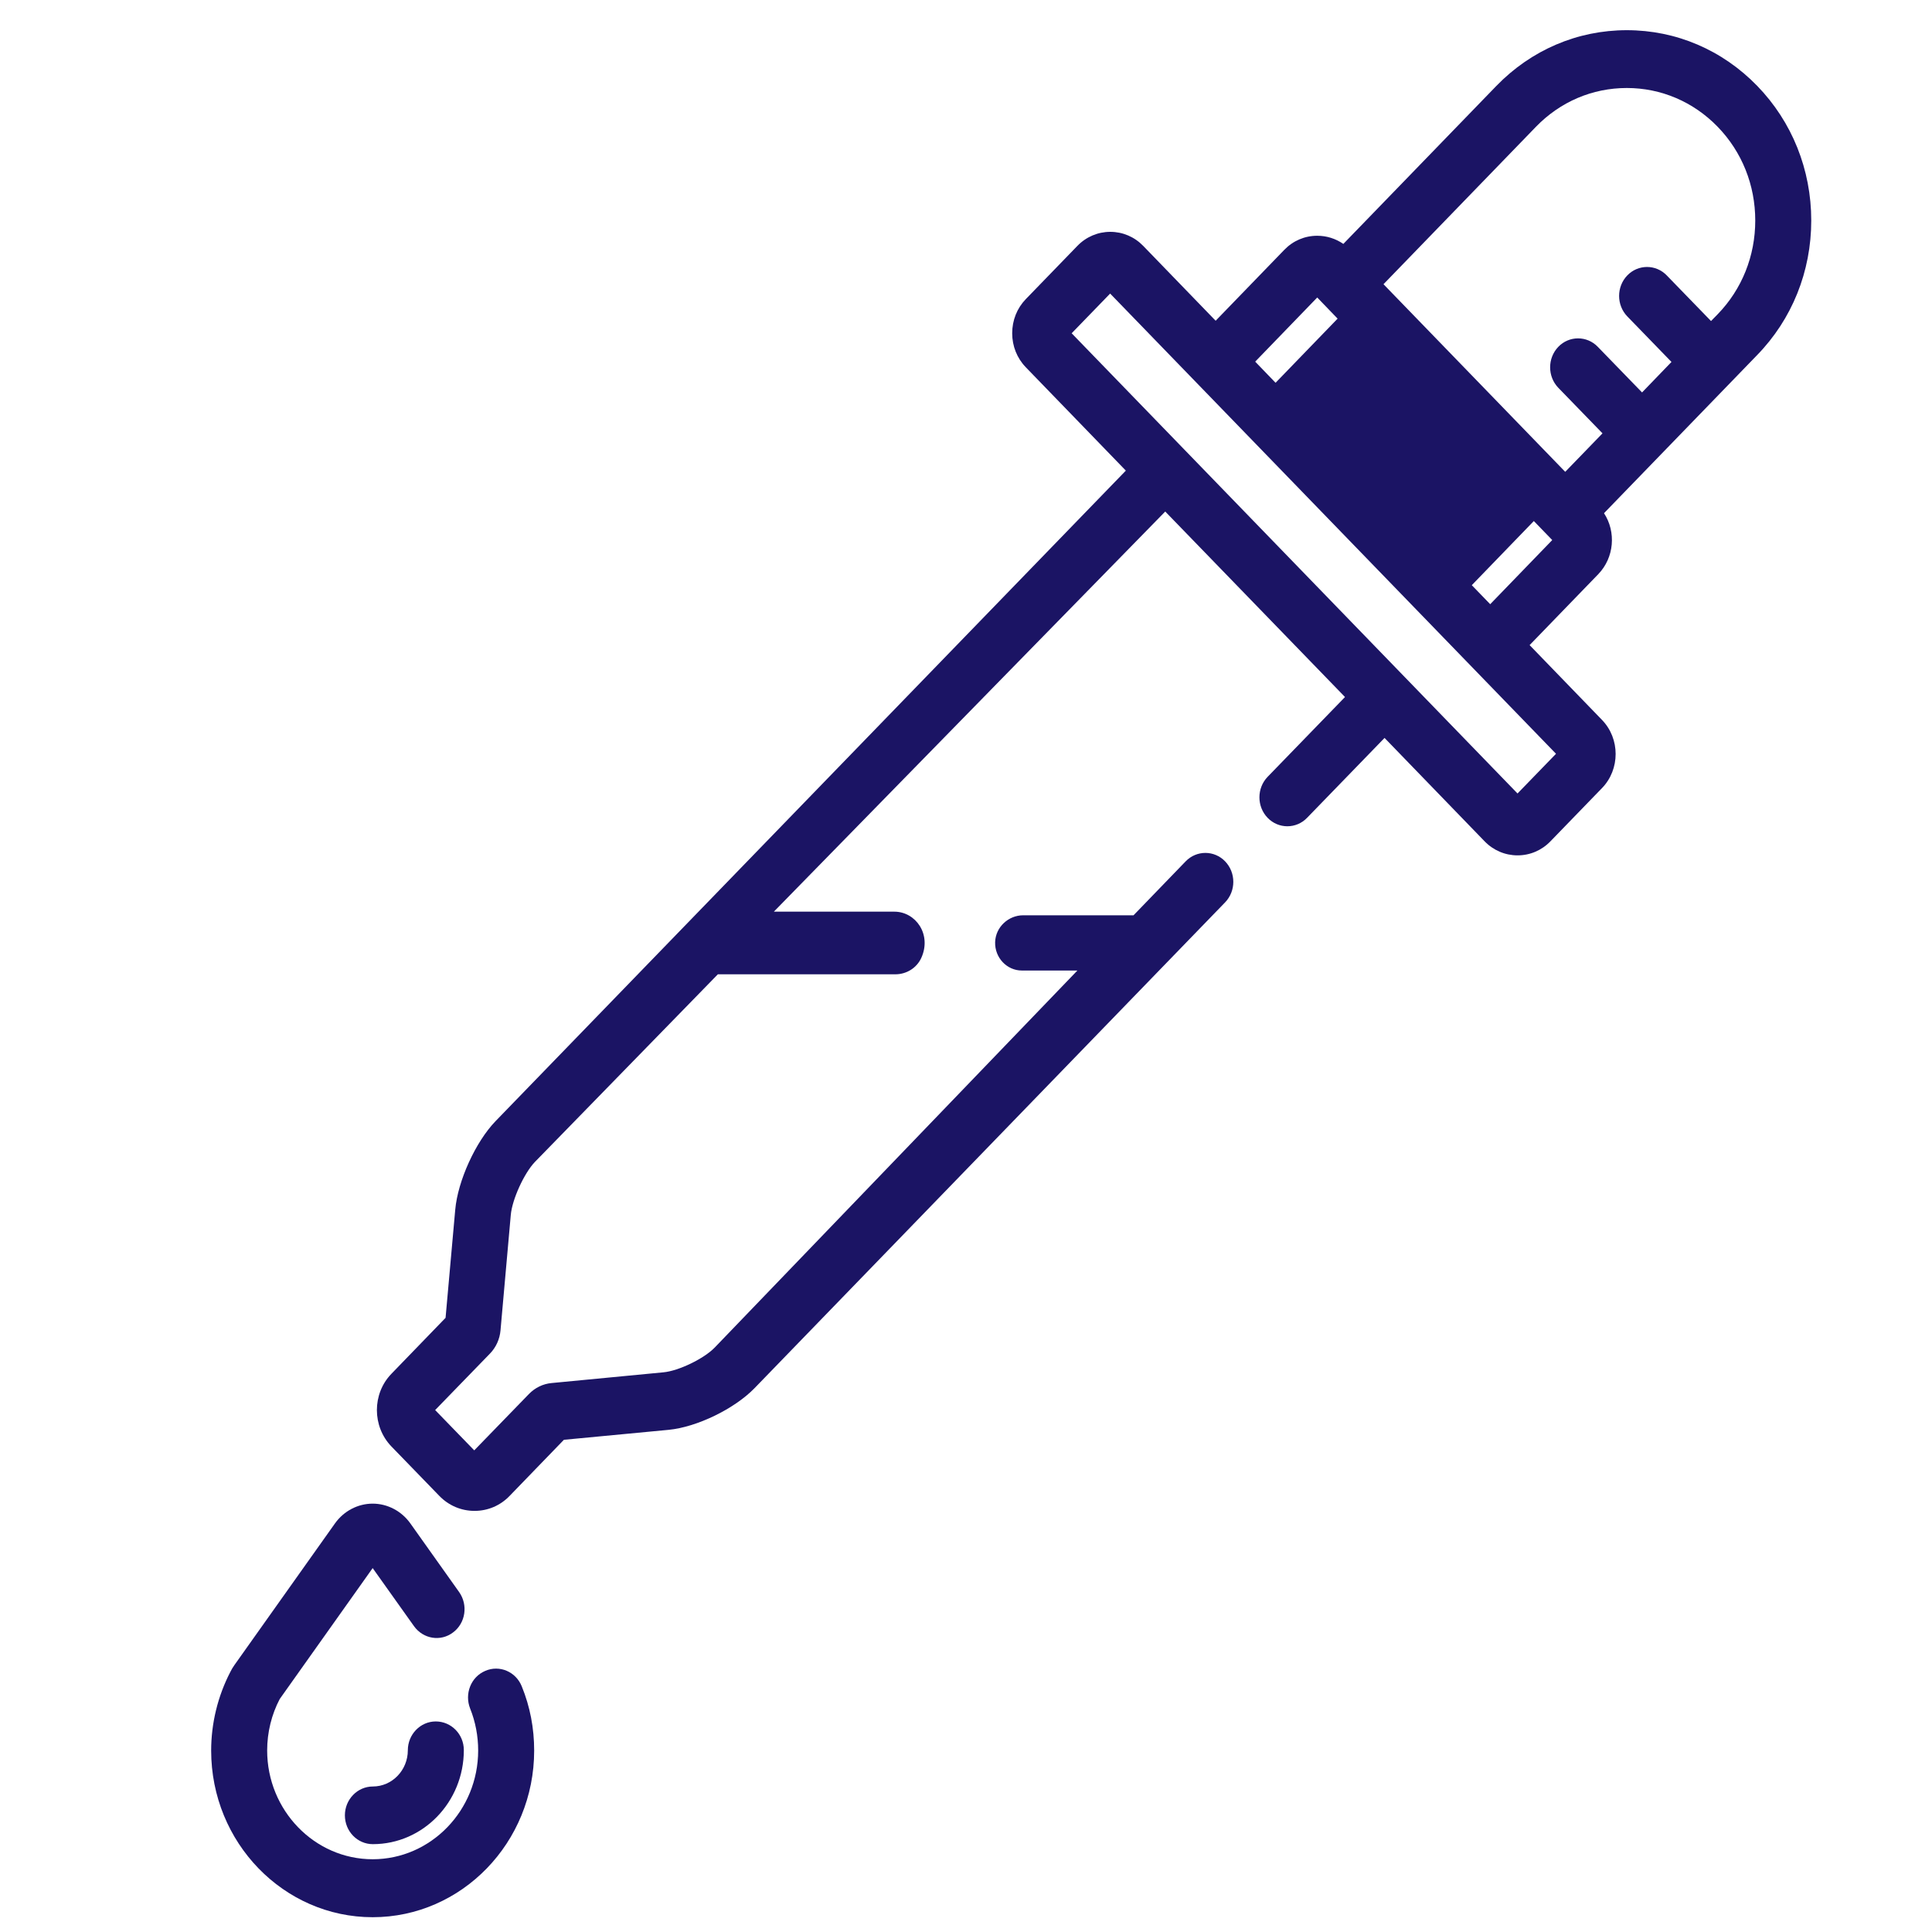 <?xml version="1.0" encoding="utf-8"?>
<!-- Generator: Adobe Illustrator 23.0.1, SVG Export Plug-In . SVG Version: 6.00 Build 0)  -->
<svg version="1.1" id="Layer_1" xmlns="http://www.w3.org/2000/svg" xmlns:xlink="http://www.w3.org/1999/xlink" x="0px" y="0px"
	 viewBox="0 0 128 128" style="enable-background:new 0 0 128 128;" xml:space="preserve">
<style type="text/css">
	.st0{fill:#1B1464;}
</style>
<g>
	<g>
		<g>
			<path class="st0" d="M34.57,111.73c-0.39-0.98-1.48-1.44-2.42-1.03c-0.95,0.4-1.39,1.52-1,2.5c0.35,0.87,0.53,1.83,0.53,2.77
				c0,3.98-3.14,7.21-6.99,7.21c-3.85,0-6.99-3.24-6.99-7.21c0-1.19,0.29-2.38,0.84-3.42c0-0.01,0.01-0.01,0.01-0.01l6.14-8.65
				l2.74,3.85c0.61,0.85,1.77,1.04,2.59,0.41c0.83-0.62,1-1.82,0.4-2.67l-3.24-4.56c-0.58-0.81-1.51-1.3-2.49-1.3
				c-0.98,0-1.91,0.49-2.49,1.3l-6.68,9.41c-0.1,0.14-0.18,0.28-0.26,0.44c-0.83,1.6-1.27,3.4-1.27,5.21
				c0,6.09,4.8,11.04,10.7,11.04s10.7-4.95,10.7-11.04C35.39,114.5,35.12,113.08,34.57,111.73z"/>
		</g>
	</g>
	<g>
		<g>
			<path class="st0" d="M28.87,114.05c-1.02,0-1.85,0.86-1.85,1.91c0,1.32-1.04,2.4-2.32,2.4c-1.02,0-1.85,0.86-1.85,1.91
				c0,1.06,0.83,1.91,1.85,1.91c3.33,0,6.03-2.79,6.03-6.23C30.73,114.9,29.9,114.05,28.87,114.05z"/>
		</g>
	</g>
	<g>
		<g>
			<path class="st0" d="M120,14.61c0-3.37-1.27-6.54-3.58-8.92C114.11,3.31,111.05,2,107.78,2s-6.33,1.31-8.64,3.69L89,16.16
				c-0.51-0.35-1.1-0.54-1.73-0.54c-0.83,0-1.6,0.33-2.18,0.93l-4.55,4.7l-4.8-4.96c-0.58-0.6-1.36-0.93-2.18-0.93
				s-1.6,0.33-2.18,0.93l-3.42,3.53c-0.58,0.6-0.9,1.4-0.9,2.26c0,0.85,0.32,1.65,0.9,2.25l6.63,6.85L32.83,74.28
				c-1.32,1.37-2.5,3.95-2.67,5.87l-0.64,7.16l-3.59,3.71c-1.28,1.32-1.28,3.48,0,4.81l3.18,3.28c0.62,0.64,1.45,0.99,2.33,0.99
				c0.88,0,1.71-0.35,2.33-1l3.59-3.71l6.94-0.66c1.87-0.18,4.36-1.39,5.69-2.76l31.18-32.19c0.72-0.75,0.72-1.96,0-2.71
				c-0.72-0.75-1.9-0.75-2.62,0l-3.45,3.57h-7.31c-0.98,0-1.83,0.78-1.86,1.78c-0.03,1.03,0.78,1.88,1.77,1.88h3.68L47.36,89.27
				c-0.71,0.74-2.4,1.56-3.41,1.65l-7.4,0.71c-0.57,0.05-1.1,0.31-1.5,0.72l-3.63,3.74l-2.59-2.67l3.63-3.74
				c0.4-0.41,0.65-0.96,0.7-1.54l0.68-7.64c0.09-1.04,0.89-2.78,1.6-3.52l12.12-12.43h11.76c0.73,0,1.41-0.41,1.72-1.09
				c0.7-1.55-0.37-3.06-1.79-3.06h-7.98L77.2,33.89l11.91,12.29l-5.13,5.29c-0.72,0.75-0.72,1.96,0,2.71c0.72,0.75,1.9,0.75,2.62,0
				l5.13-5.29l6.63,6.85c0.58,0.6,1.36,0.93,2.18,0.93c0.83,0,1.6-0.33,2.18-0.93l3.42-3.53c1.2-1.24,1.2-3.27,0-4.51l-4.8-4.96
				l4.55-4.7c1.06-1.1,1.19-2.8,0.38-4.04l10.14-10.47C118.73,21.15,120,17.98,120,14.61z M87.27,19.71l1.35,1.4l-4.11,4.25
				l-1.35-1.4L87.27,19.71z M103.09,49.94l-2.55,2.63L71,22.08l2.55-2.63L103.09,49.94z M98.73,40.03l-1.22-1.26l4.11-4.25
				l1.22,1.26L98.73,40.03z M113.8,20.82l-0.44,0.45l-2.93-3.02c-0.72-0.75-1.9-0.75-2.62,0c-0.72,0.75-0.72,1.96,0,2.71l2.93,3.02
				L108.79,26l-2.93-3.02c-0.72-0.75-1.9-0.75-2.62,0c-0.72,0.75-0.72,1.96,0,2.71l2.93,3.02l-2.47,2.55L91.66,18.83l10.1-10.43
				c1.61-1.66,3.74-2.57,6.02-2.57c2.27,0,4.41,0.91,6.02,2.57c1.61,1.66,2.49,3.86,2.49,6.21
				C116.29,16.96,115.41,19.16,113.8,20.82z"/>
		</g>
	</g>
	<g>
	</g>
	<g>
	</g>
	<g>
	</g>
	<g>
	</g>
	<g>
	</g>
	<g>
	</g>
	<g>
	</g>
	<g>
	</g>
	<g>
	</g>
	<g>
	</g>
	<g>
	</g>
	<g>
	</g>
	<g>
	</g>
	<g>
	</g>
	<g>
	</g>
</g>
</svg>
